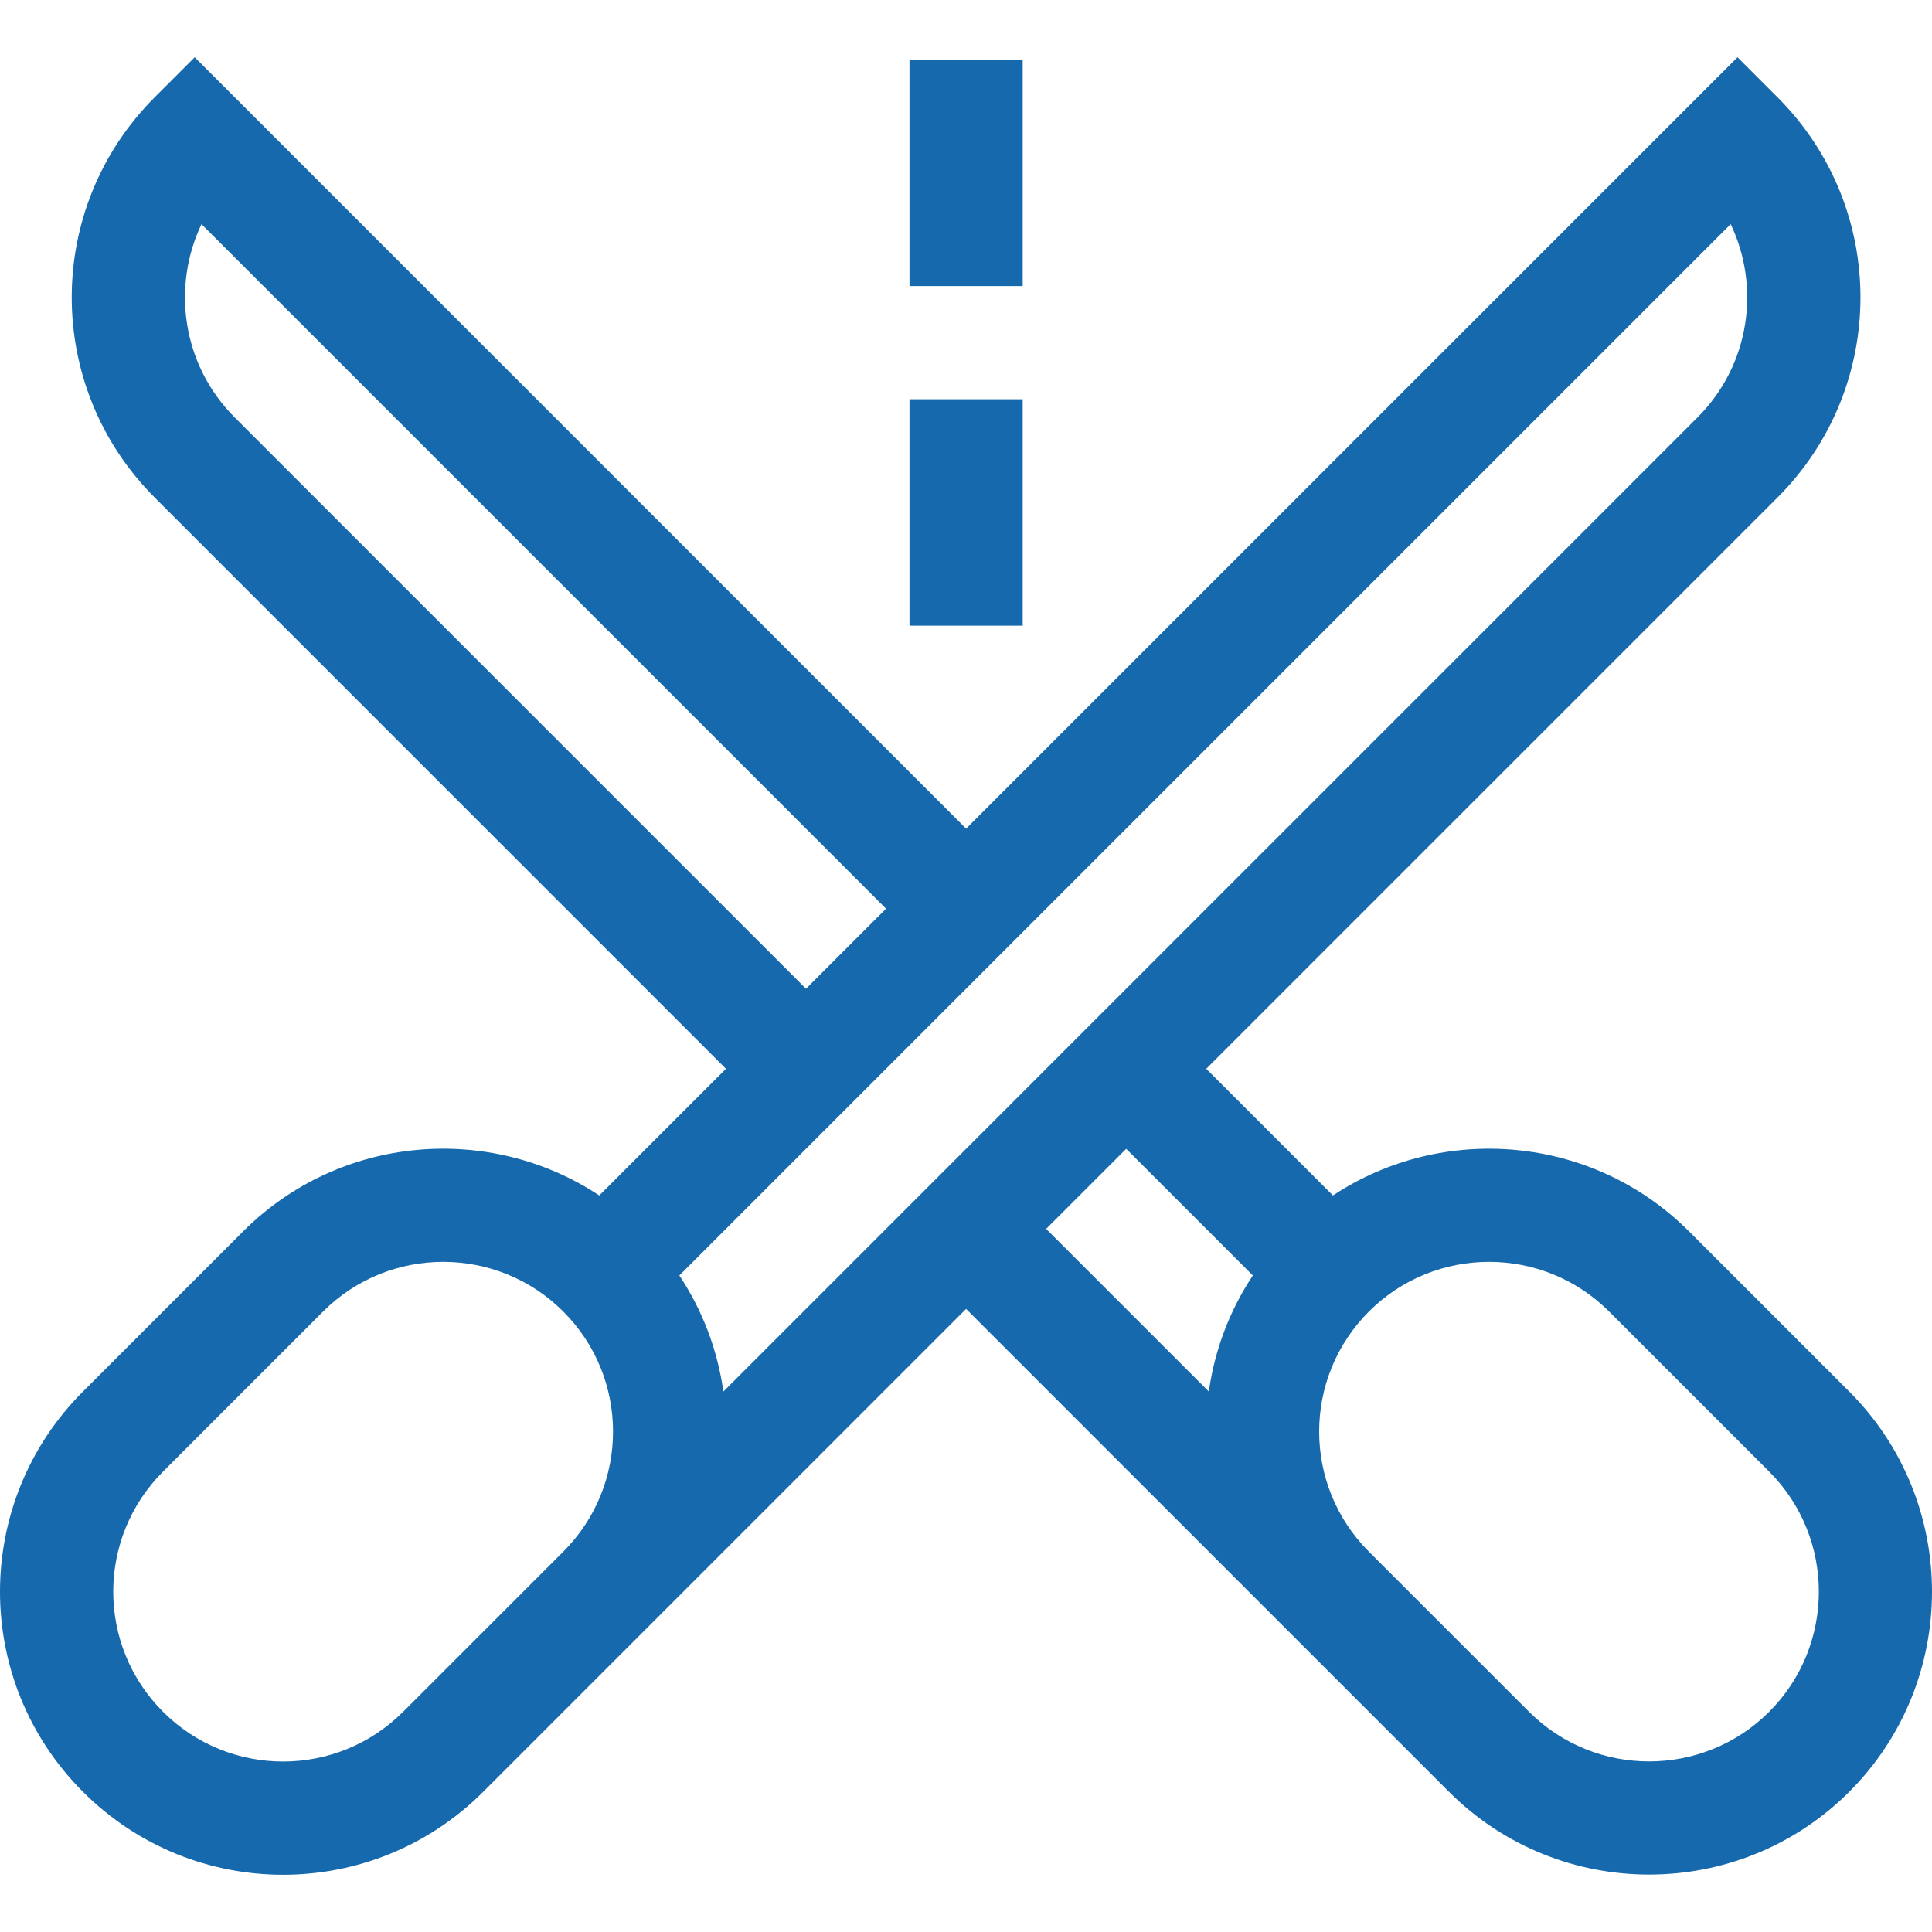 <?xml version="1.0"?>
<svg xmlns="http://www.w3.org/2000/svg" id="Capa_1" enable-background="new 0 0 511.974 511.974" height="512" viewBox="0 0 511.974 511.974" width="512" fill="#1669ac">
  <g>
    <path d="m64.41 326.331-42.427 42.427c-29.309 29.308-29.314 76.753 0 106.066 29.31 29.309 76.752 29.314 106.065 0l127.965-127.964 85.537 85.537 42.426 42.427c29.241 29.241 76.823 29.243 106.066 0 29.242-29.242 29.242-76.823 0-106.066l-42.427-42.427c-25.611-25.61-65.287-28.79-94.392-9.539l-33.571-33.571 151.382-151.382c29.309-29.308 29.314-76.752 0-106.066l-10.606-10.606-204.415 204.414-204.415-204.415-10.606 10.607c-29.308 29.308-29.315 76.752 0 106.066l151.382 151.382-33.571 33.571c-29.105-19.25-68.782-16.072-94.393 9.539zm42.426 127.28c-17.585 17.585-46.05 17.588-63.64 0-17.585-17.586-17.588-46.051 0-63.639l42.427-42.427c17.544-17.545 46.094-17.546 63.64 0 17.585 17.586 17.588 46.051 0 63.639zm319.567-106.066 42.427 42.426c17.545 17.546 17.545 46.094 0 63.64-17.547 17.545-46.096 17.545-63.641 0l-42.426-42.427c-17.585-17.586-17.588-46.051 0-63.639 17.544-17.545 46.094-17.546 63.64 0zm-94.401-9.549c-6.14 9.247-10.113 19.711-11.668 30.759l-43.108-43.108 21.214-21.214zm117.82-227.371-258.13 258.13c-1.555-11.048-5.528-21.511-11.668-30.759l278.602-278.601c7.839 16.375 5.307 37.118-8.804 51.23zm-387.618 0c-14.099-14.1-16.651-34.839-8.805-51.231l181.4 181.4-21.213 21.213z"/>
    <path d="m241.009 105.798h30v60h-30z"/>
    <path d="m241.009 15.798h30v60h-30z"/>
  </g>
</svg>
